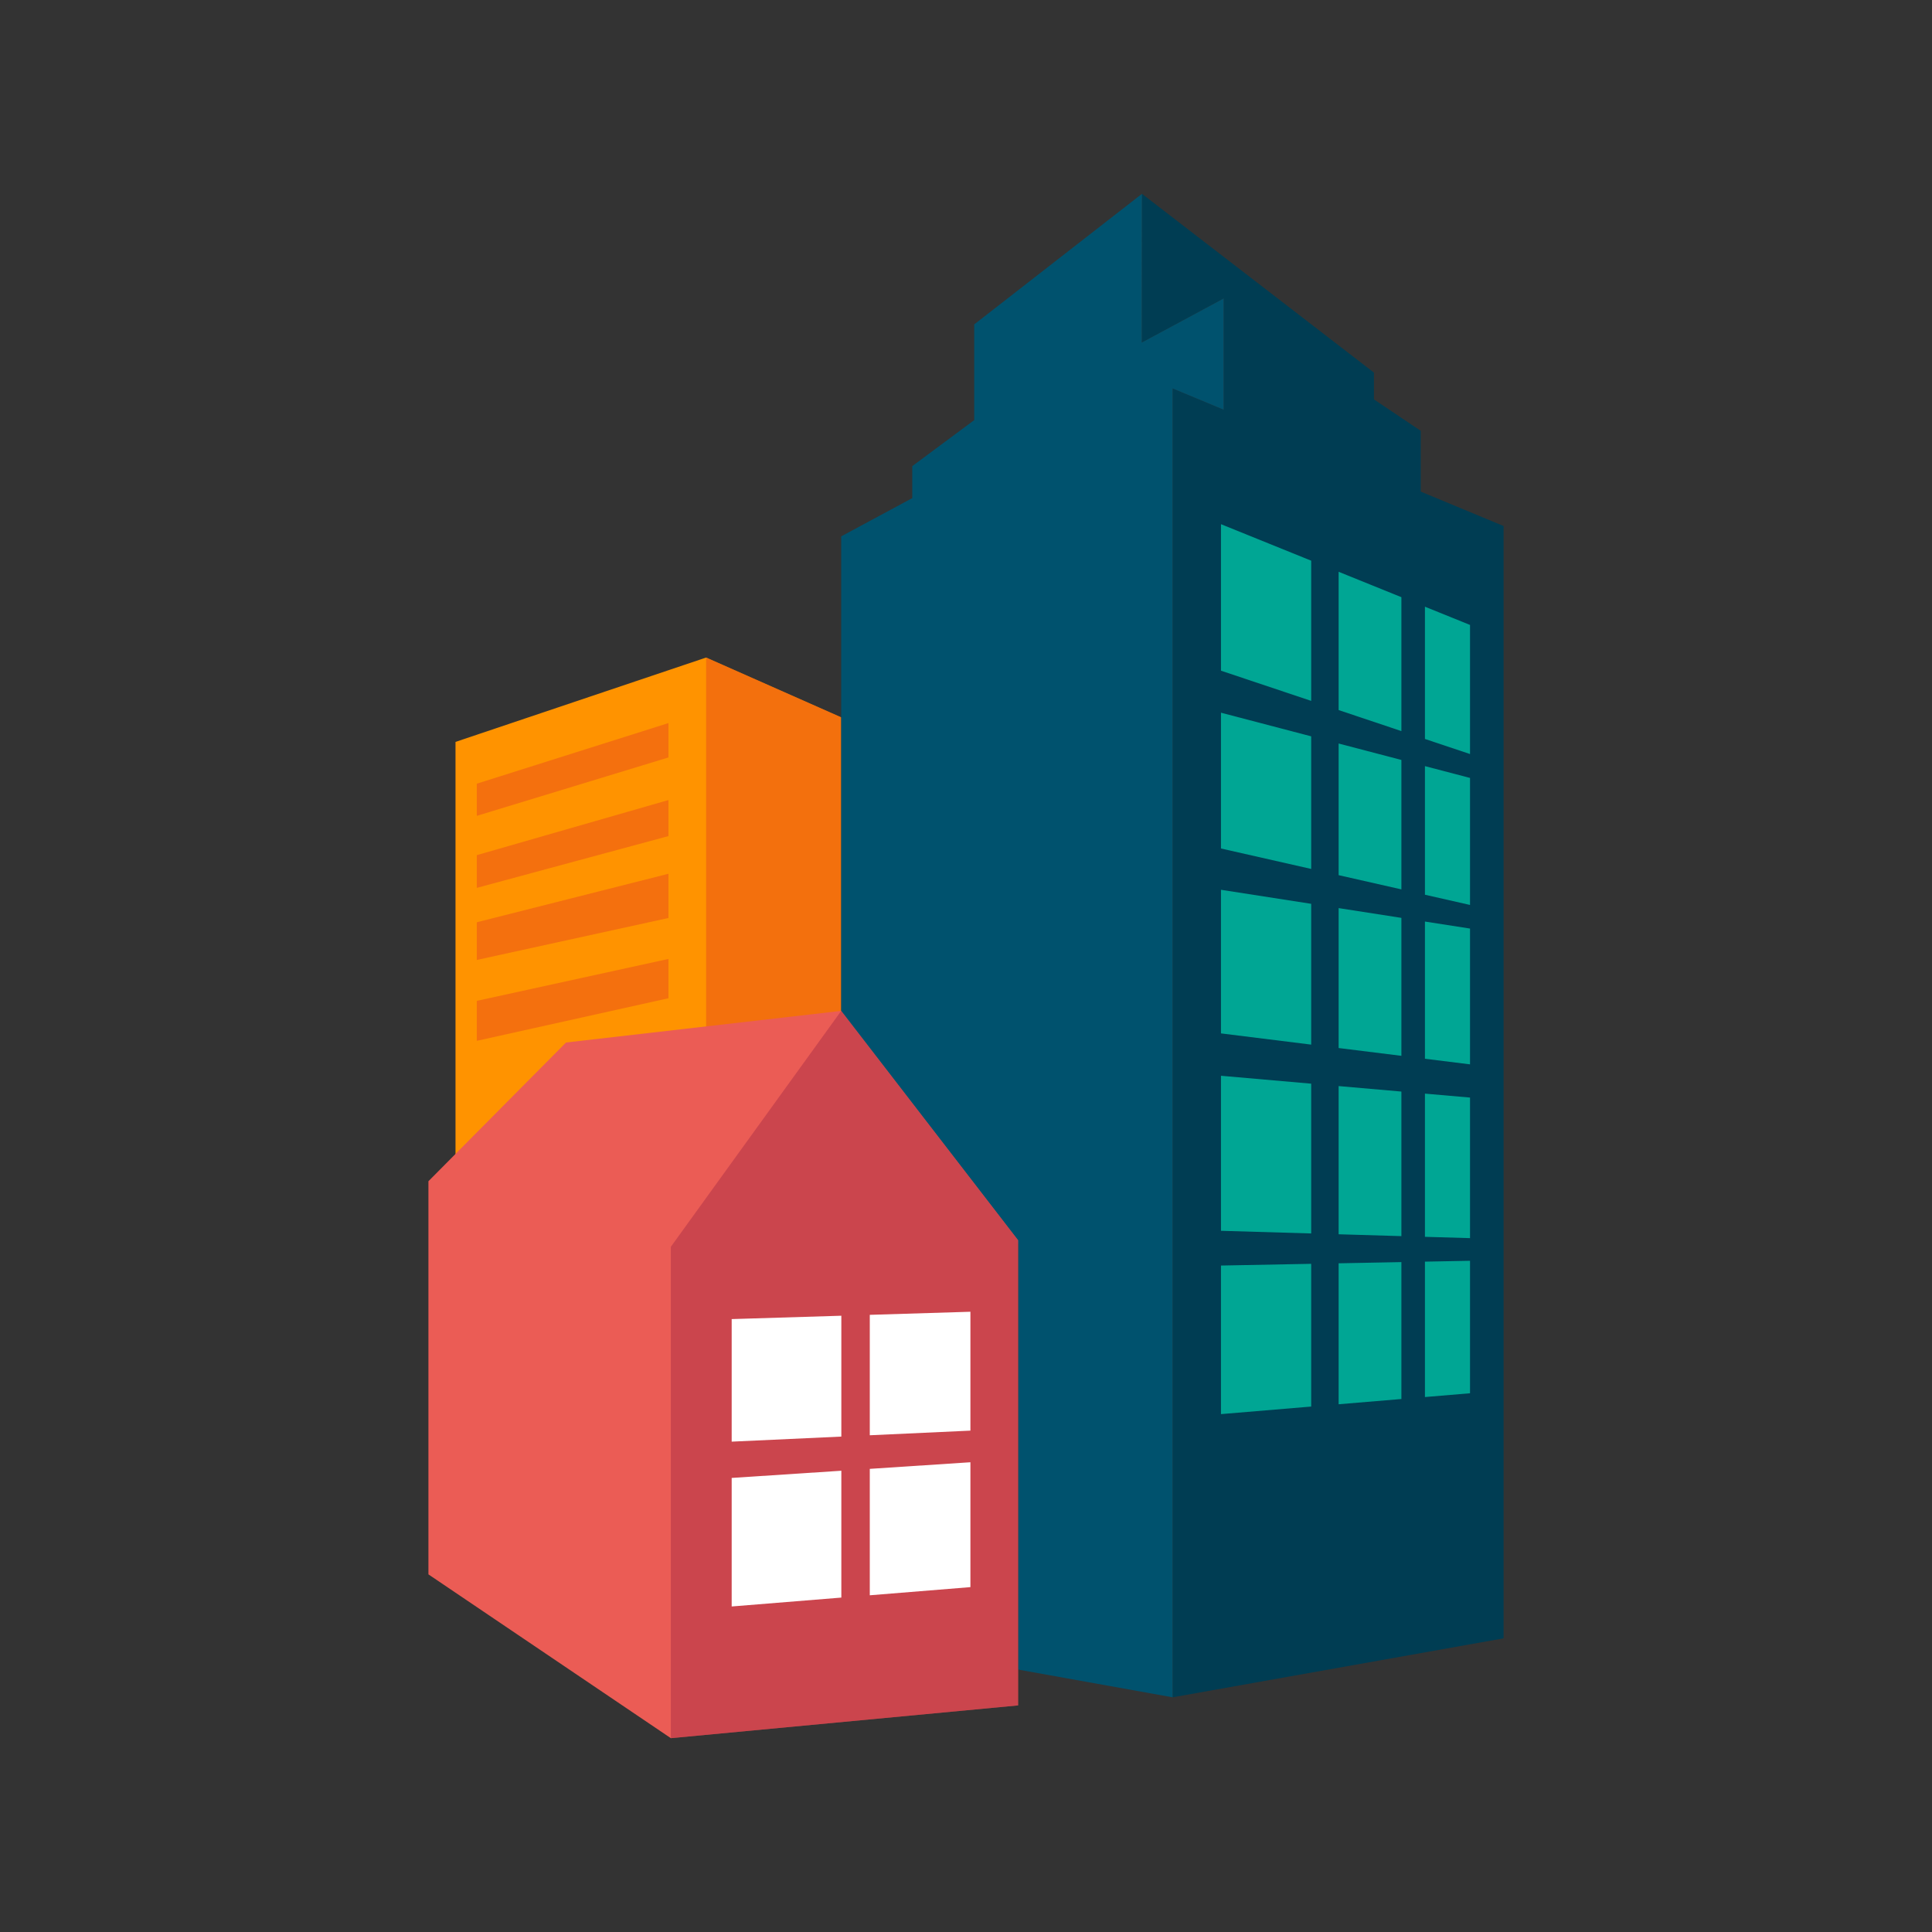 <?xml version="1.0" encoding="UTF-8" standalone="no"?>
<svg xmlns="http://www.w3.org/2000/svg" viewBox="0 0 120 120">
  <rect x="0" y="0" width="120" height="120" fill="#333333" stroke="none"/>
  <defs>
    <style>.cls-1{fill:none;}.cls-2{fill:#00526e;}.cls-3{fill:#003d53;}.cls-4,.cls-5{fill:#e94e1b;}.cls-6{fill:#eb5c55;}.cls-7{fill:#fff;}.cls-8{fill:#ff9300;}.cls-9{fill:#00a694;}.cls-10,.cls-5{opacity:.5;}.cls-11{fill:#9c2341;opacity:.4;}</style>
  </defs>
  <g id="kaders">
    <rect class="cls-1" height="120" width="120" y="0"/>
  </g>
  <g id="Laag_1">
    <g>
      <polygon class="cls-8" points="28.292 71.872 34.855 65.361 43.921 64.184 52.249 63.122 52.249 44.555 43.859 40.841 28.292 46.081 28.292 71.872"/>
      <polygon class="cls-5" points="52.249 63.122 52.249 44.555 43.859 40.841 43.859 64.184 52.249 63.122"/>
      <g class="cls-10">
        <polygon class="cls-4" points="41.519 44.911 29.615 48.675 29.615 50.675 41.519 47.047 41.519 44.911"/>
        <polygon class="cls-4" points="41.519 62.003 41.519 59.561 29.615 62.165 29.615 64.648 41.519 62.003"/>
        <polygon class="cls-4" points="41.519 51.931 41.519 49.692 29.615 53.114 29.615 55.148 41.519 51.931"/>
        <polygon class="cls-4" points="41.519 57.018 41.519 54.271 29.615 57.283 29.615 59.625 41.519 57.018"/>
      </g>
      <polygon class="cls-3" points="88.244 30.534 88.244 26.759 85.337 24.807 85.338 23.143 70.929 12.039 70.918 21.277 76.004 18.54 76.004 25.445 72.833 24.127 72.833 105.423 93.39 101.76 93.39 32.673 88.244 30.534"/>
      <g>
        <polygon class="cls-9" points="81.44 56.138 75.837 55.266 75.837 64.186 81.44 64.883 81.44 56.138"/>
        <polygon class="cls-9" points="81.44 45.735 75.837 44.267 75.837 52.701 81.44 53.971 81.44 45.735"/>
        <polygon class="cls-9" points="81.44 34.825 75.837 32.558 75.837 41.658 81.44 43.533 81.44 34.825"/>
        <polygon class="cls-9" points="81.44 67.309 75.837 66.818 75.837 76.447 81.44 76.612 81.44 67.309"/>
        <polygon class="cls-9" points="81.44 78.498 75.837 78.605 75.837 87.833 81.44 87.364 81.44 78.498"/>
        <polygon class="cls-9" points="83.145 54.358 87.043 55.241 87.043 47.202 83.145 46.181 83.145 54.358"/>
        <polygon class="cls-9" points="87.043 45.409 87.043 37.092 83.145 35.515 83.145 44.104 87.043 45.409"/>
        <polygon class="cls-9" points="83.145 78.466 83.145 87.221 87.043 86.895 87.043 78.391 83.145 78.466"/>
        <polygon class="cls-9" points="83.145 76.663 87.043 76.778 87.043 67.799 83.145 67.458 83.145 76.663"/>
        <polygon class="cls-9" points="83.145 65.095 87.043 65.579 87.043 57.011 83.145 56.404 83.145 65.095"/>
        <polygon class="cls-9" points="88.505 86.773 91.306 86.538 91.306 78.309 88.505 78.363 88.505 86.773"/>
        <polygon class="cls-9" points="88.505 65.761 91.306 66.109 91.306 57.675 88.505 57.239 88.505 65.761"/>
        <polygon class="cls-9" points="88.505 45.898 91.306 46.835 91.306 38.816 88.505 37.683 88.505 45.898"/>
        <polygon class="cls-9" points="88.505 47.585 88.505 55.573 91.306 56.208 91.306 48.319 88.505 47.585"/>
        <polygon class="cls-9" points="88.505 76.821 91.306 76.903 91.306 68.172 88.505 67.927 88.505 76.821"/>
      </g>
      <polygon class="cls-2" points="70.918 21.277 70.929 12.039 60.51 20.149 60.51 26.094 56.662 28.952 56.662 30.946 56.594 30.975 52.249 33.313 52.249 63.122 63.237 77.25 63.237 103.7 72.833 105.423 72.833 24.127 76.004 25.445 76.004 18.54 70.918 21.277"/>
      <polygon class="cls-6" points="41.668 107.961 26.61 97.787 26.61 73.369 35.157 64.752 52.249 62.788 63.237 77.032 63.237 105.926 41.668 107.961"/>
      <polygon class="cls-11" points="63.237 105.926 41.668 107.961 41.668 77.439 52.249 62.788 63.237 77.032 63.237 105.926"/>
      <g>
        <polygon class="cls-7" points="45.446 81.931 45.446 89.543 52.257 89.229 52.257 81.722 45.446 81.931"/>
        <polygon class="cls-7" points="60.274 88.859 60.274 81.475 54.024 81.667 54.024 89.147 60.274 88.859"/>
        <polygon class="cls-7" points="60.274 98.579 60.274 90.823 54.024 91.234 54.024 99.086 60.274 98.579"/>
        <polygon class="cls-7" points="45.446 91.797 45.446 99.781 52.257 99.229 52.257 91.35 45.446 91.797"/>
      </g>
    </g>
  </g>
</svg>
